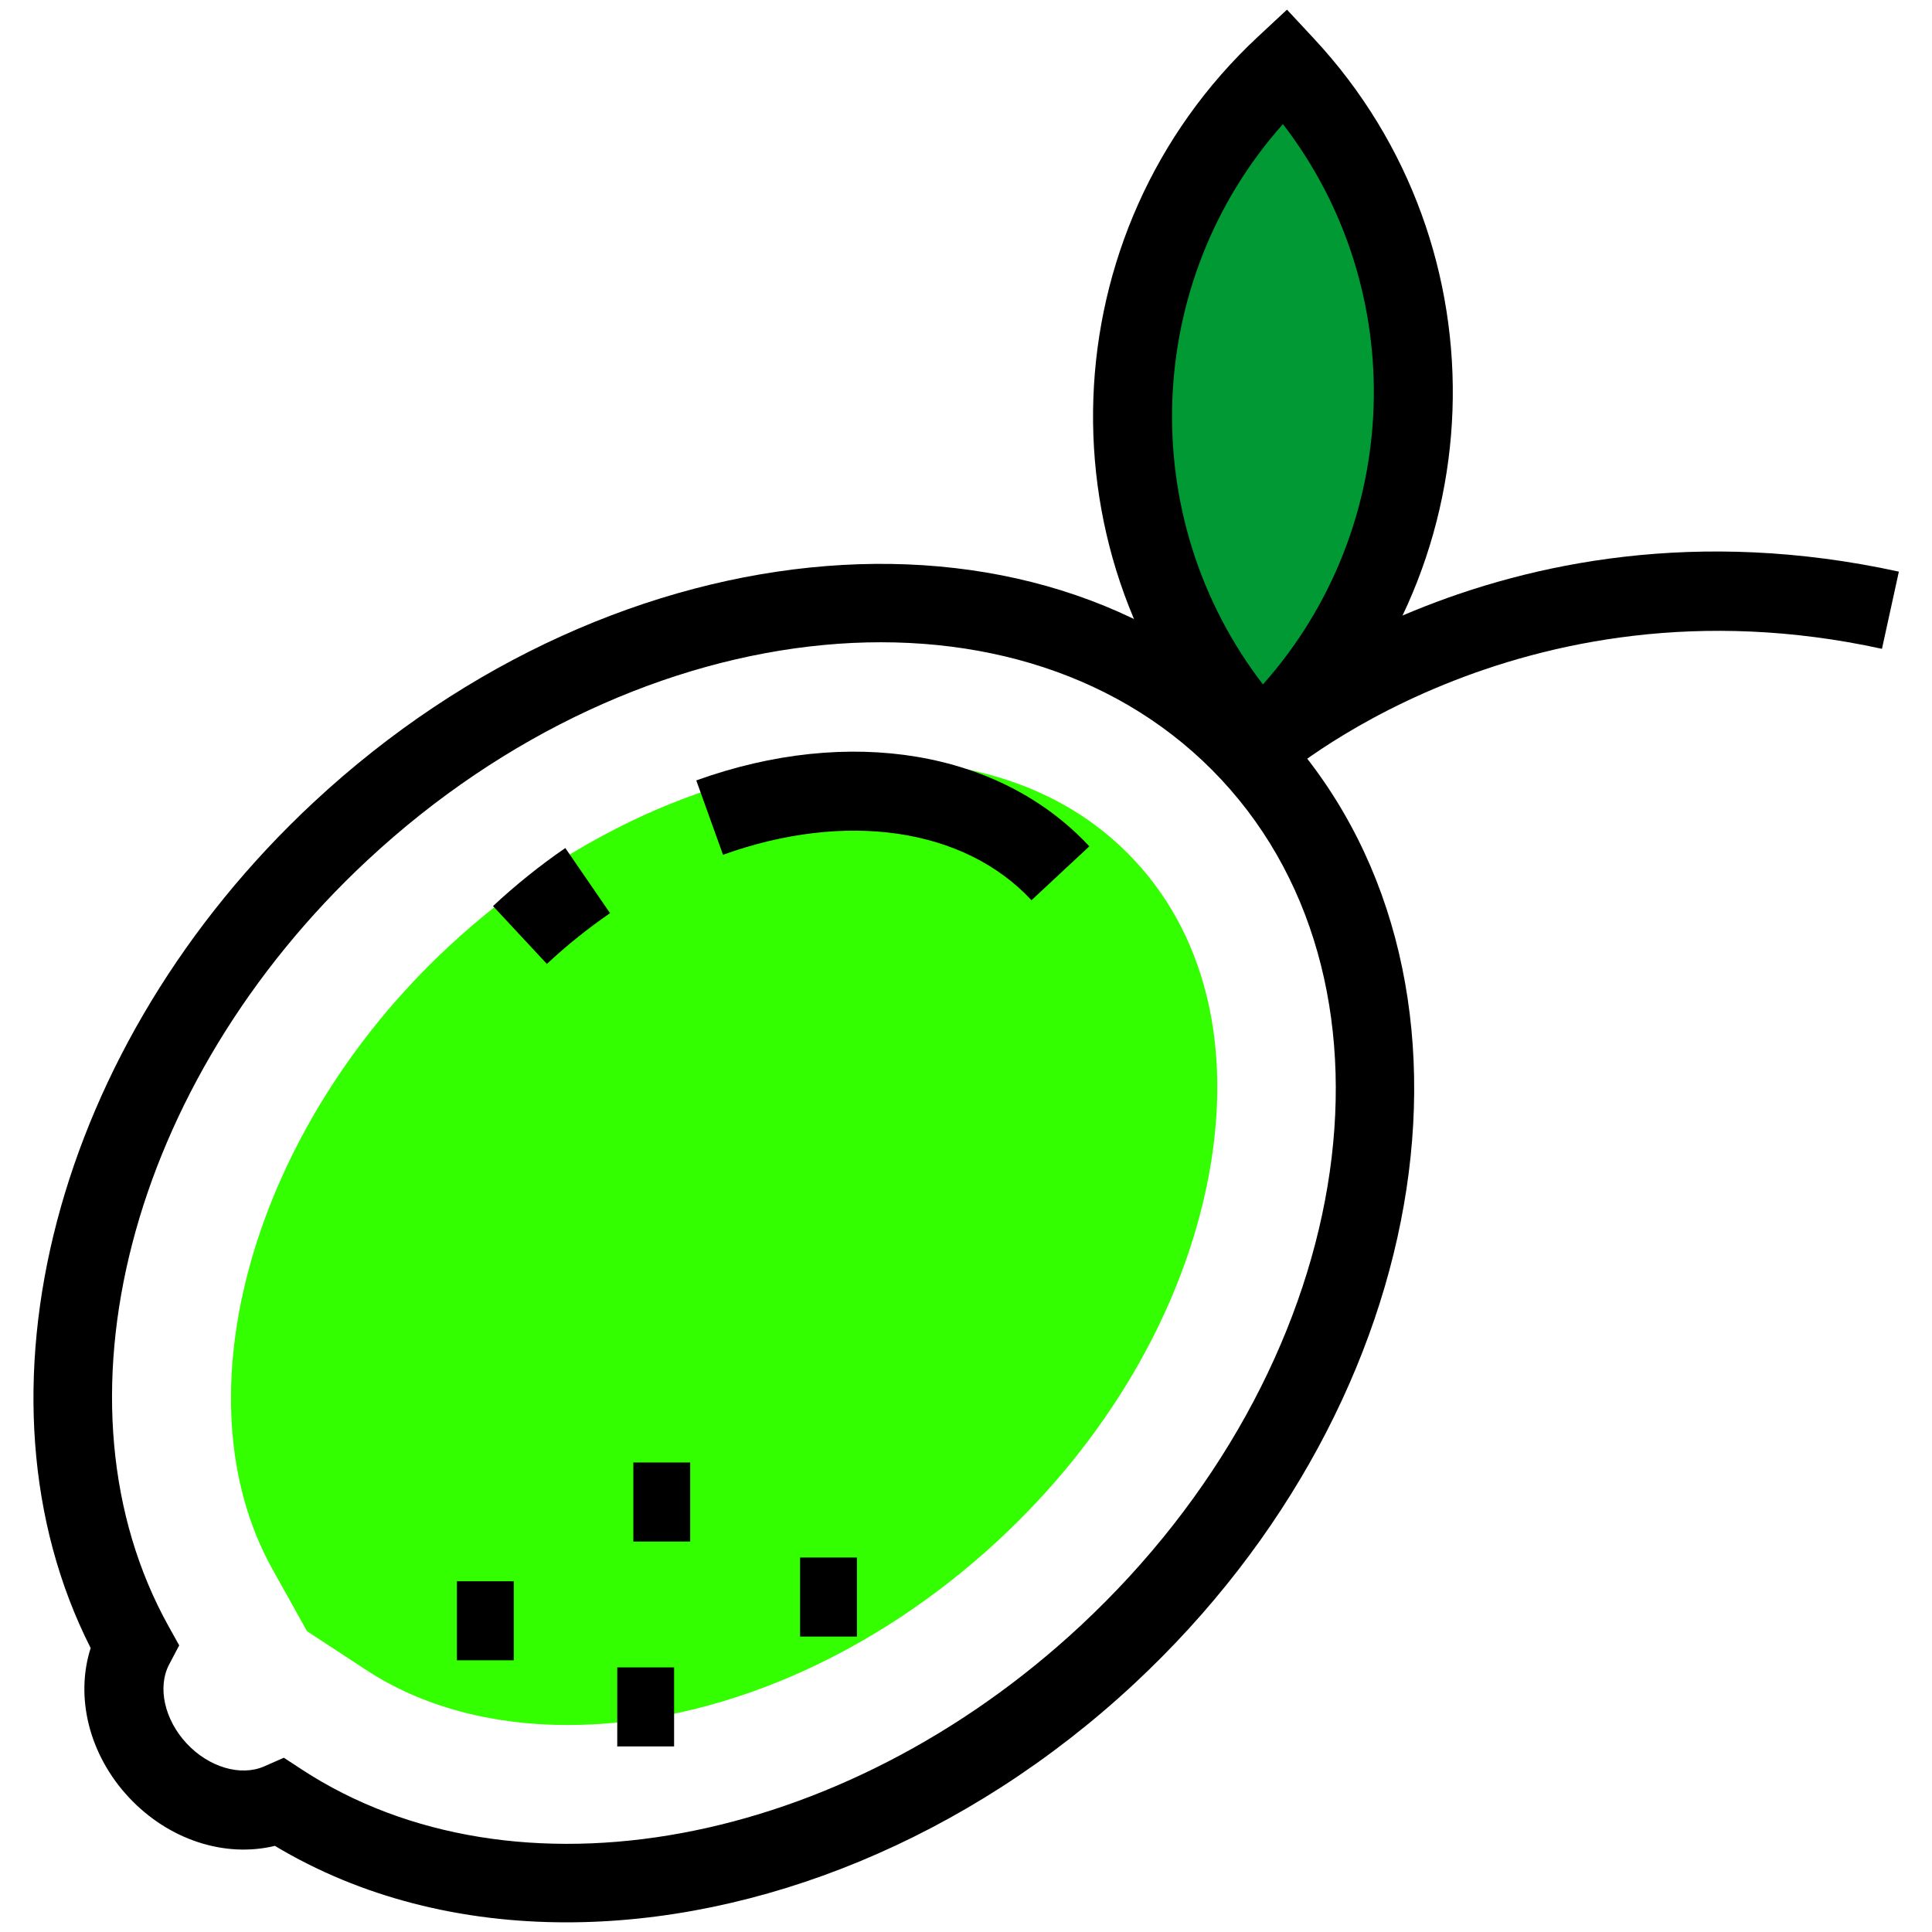 <?xml version="1.0" encoding="utf-8"?>
<!-- Generator: Adobe Illustrator 22.0.1, SVG Export Plug-In . SVG Version: 6.00 Build 0)  -->
<svg version="1.1" id="Layer_1" xmlns="http://www.w3.org/2000/svg" xmlns:xlink="http://www.w3.org/1999/xlink" x="0px" y="0px"
	 viewBox="0 0 100 100" style="enable-background:new 0 0 100 100;" xml:space="preserve">
<style type="text/css">
	.st0{fill:#33FF00;}
	.st1{fill:#009933;}
</style>
<g>
	<g>
		<path class="st0" d="M29.367,87.242c-3.564,0-6.769-0.865-9.268-2.5l-2.665-1.745l-1.552-2.784
			c-4.515-8.105-0.769-20.875,8.713-29.705c6.199-5.772,13.85-9.083,20.994-9.083c3.398,0,8.178,0.782,11.646,4.506
			c6.98,7.495,3.827,22.256-6.886,32.231c-6.195,5.769-13.842,9.077-20.981,9.077C29.369,87.242,29.368,87.242,29.367,87.242z"/>
		<path class="st0" d="M29.369,89.287h-0.002c-3.964-0.001-7.555-0.98-10.387-2.833l-3.087-2.021l-1.798-3.224
			c-4.959-8.903-1.045-22.745,9.106-32.197c6.573-6.121,14.733-9.631,22.387-9.631c3.805,0,9.174,0.895,13.143,5.158
			c3.844,4.127,5.156,10.167,3.695,17.006c-1.404,6.574-5.199,13.007-10.684,18.115C45.175,85.778,37.019,89.287,29.369,89.287z
			 M18.975,81.562l2.245,1.469c2.164,1.416,4.981,2.165,8.147,2.166c6.628,0,13.768-3.109,19.588-8.529
			c4.807-4.475,8.259-10.298,9.472-15.976c1.173-5.496,0.219-10.242-2.689-13.364c-2.967-3.187-7.156-3.855-10.149-3.855
			c-6.632,0-13.775,3.111-19.599,8.534c-8.814,8.207-12.391,19.906-8.321,27.212L18.975,81.562z"/>
	</g>
	<g>
		<path d="M29.32,99.5c-5.452,0-10.647-1.291-15.092-3.958c-2.59,0.628-5.505-0.307-7.564-2.516
			c-2.057-2.208-2.784-5.185-1.971-7.724c-6.619-13.054-1.87-31.286,11.539-43.774C32.08,26.77,54.502,24.993,66.216,37.57
			c11.711,12.576,8.346,34.815-7.503,49.575C50.053,95.209,39.26,99.5,29.32,99.5z M14.692,90.98l0.928,0.608
			c11.001,7.197,27.95,4.069,40.305-7.437c14.199-13.221,17.472-32.867,7.297-43.793C53.049,29.432,33.218,31.3,19.021,44.522l0,0
			C6.665,56.028,2.34,72.713,8.736,84.195l0.54,0.969l-0.518,0.981c-0.62,1.175-0.25,2.858,0.9,4.093
			c1.151,1.236,2.799,1.723,4.019,1.189L14.692,90.98z"/>
	</g>
	<g>
		<path d="M53.39,46.595c-3.481-3.74-9.6-4.639-15.967-2.352l-1.384-3.849c7.931-2.853,15.728-1.545,20.345,3.412L53.39,46.595z"/>
	</g>
	<g>
		<path d="M28.306,49.892l-2.788-2.994c1.179-1.098,2.439-2.109,3.743-3.004l2.315,3.371C30.438,48.047,29.337,48.931,28.306,49.892
			z"/>
	</g>
	<g>
		<path d="M66.091,40.48l-2.744-3.033c0.564-0.51,14.036-12.432,34.938-7.859l-0.875,3.995C78.545,29.458,66.214,40.37,66.091,40.48
			z"/>
	</g>
	<g>
		<path class="st1" d="M66.511,3.391L66.511,3.391L66.511,3.391c-10.028,9.339-10.587,25.039-1.248,35.067l0,0l0,0
			C75.291,29.119,75.85,13.419,66.511,3.391z"/>
		<path d="M65.159,41.348l-1.394-1.497C53.674,29.014,54.28,11.986,65.117,1.894L66.614,0.5l1.394,1.497
			c10.091,10.837,9.485,27.865-1.352,37.957L65.159,41.348z M66.404,6.423c-7.243,8.136-7.679,20.372-1.034,29.002
			C72.613,27.289,73.049,15.053,66.404,6.423z"/>
	</g>
	<g>
		<rect x="32.782" y="75.699" width="2.942" height="4.09"/>
	</g>
	<g>
		<rect x="41.412" y="80.617" width="2.942" height="4.091"/>
	</g>
	<g>
		<rect x="23.649" y="81.846" width="2.942" height="4.09"/>
	</g>
	<g>
		<rect x="31.949" y="86.304" width="2.942" height="4.09"/>
	</g>
</g>
</svg>
